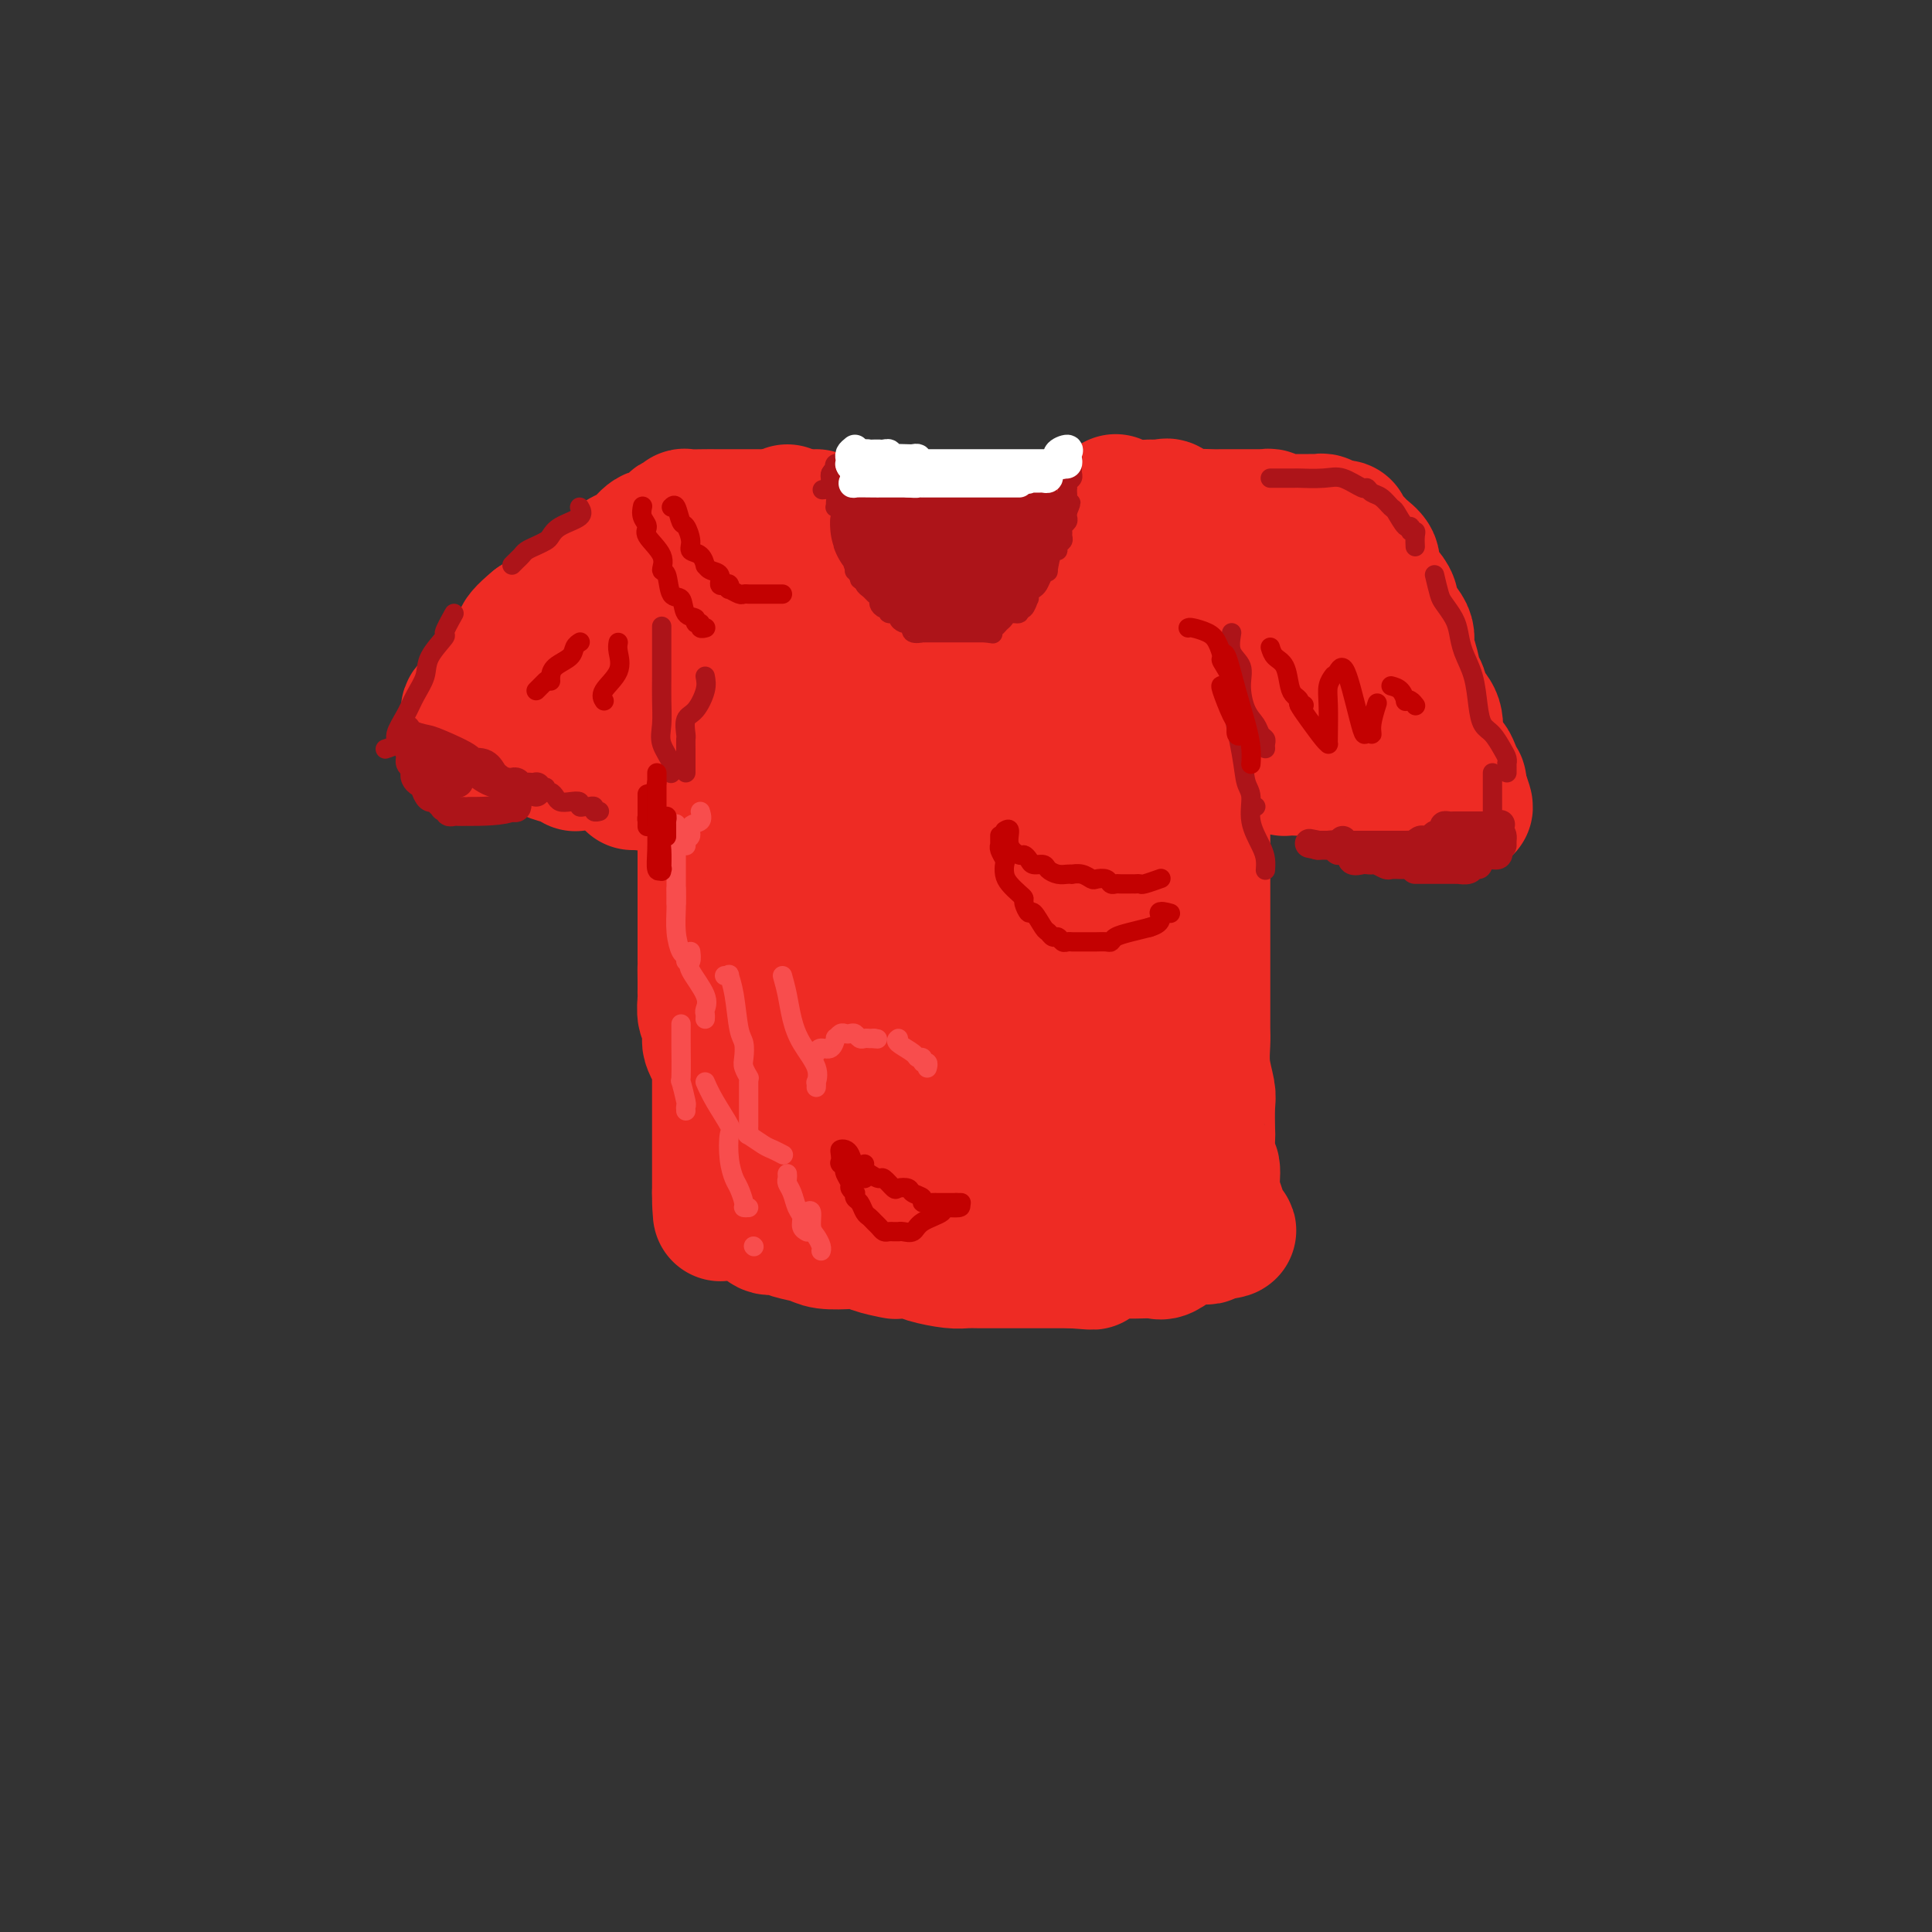 <svg viewBox='0 0 400 400' version='1.1' xmlns='http://www.w3.org/2000/svg' xmlns:xlink='http://www.w3.org/1999/xlink'><rect x="0" y="0" width="400" height="400" fill="#333333" stroke="none"/><g fill='none' stroke='rgb(238,43,36)' stroke-width='28' stroke-linecap='round' stroke-linejoin='round'><path d='M145,141c0.000,0.175 0.000,0.350 0,1c-0.000,0.650 -0.000,1.774 0,3c0.000,1.226 0.000,2.553 0,4c-0.000,1.447 -0.000,3.014 0,4c0.000,0.986 0.000,1.391 0,2c-0.000,0.609 -0.001,1.424 0,2c0.001,0.576 0.004,0.915 0,1c-0.004,0.085 -0.015,-0.085 0,0c0.015,0.085 0.057,0.424 0,1c-0.057,0.576 -0.211,1.388 0,2c0.211,0.612 0.789,1.023 1,2c0.211,0.977 0.057,2.519 0,4c-0.057,1.481 -0.015,2.899 0,3c0.015,0.101 0.004,-1.117 0,1c-0.004,2.117 -0.001,7.569 0,10c0.001,2.431 0.000,1.841 0,3c-0.000,1.159 -0.000,4.068 0,5c0.000,0.932 0.000,-0.112 0,0c-0.000,0.112 -0.000,1.381 0,2c0.000,0.619 0.000,0.589 0,1c-0.000,0.411 -0.000,1.265 0,2c0.000,0.735 0.000,1.353 0,2c-0.000,0.647 -0.000,1.324 0,2'/><path d='M146,198c0.155,9.405 0.042,4.416 0,3c-0.042,-1.416 -0.012,0.741 0,2c0.012,1.259 0.007,1.619 0,2c-0.007,0.381 -0.016,0.784 0,1c0.016,0.216 0.057,0.247 0,1c-0.057,0.753 -0.211,2.229 0,3c0.211,0.771 0.788,0.835 1,1c0.212,0.165 0.060,0.429 0,1c-0.060,0.571 -0.026,1.449 0,2c0.026,0.551 0.046,0.776 0,1c-0.046,0.224 -0.156,0.448 0,1c0.156,0.552 0.578,1.433 1,2c0.422,0.567 0.845,0.820 1,1c0.155,0.180 0.041,0.288 0,1c-0.041,0.712 -0.011,2.029 0,3c0.011,0.971 0.003,1.596 0,2c-0.003,0.404 -0.001,0.588 0,1c0.001,0.412 0.000,1.052 0,2c-0.000,0.948 -0.000,2.203 0,3c0.000,0.797 0.000,1.134 0,2c-0.000,0.866 -0.000,2.260 0,3c0.000,0.740 0.000,0.824 0,1c-0.000,0.176 -0.000,0.443 0,1c0.000,0.557 0.000,1.405 0,2c-0.000,0.595 -0.000,0.937 0,1c0.000,0.063 0.000,-0.152 0,0c-0.000,0.152 -0.000,0.671 0,1c0.000,0.329 0.000,0.470 0,1c-0.000,0.530 -0.000,1.450 0,2c0.000,0.550 0.000,0.728 0,1c-0.000,0.272 -0.000,0.636 0,1'/><path d='M149,247c0.423,7.818 -0.021,2.865 0,1c0.021,-1.865 0.506,-0.640 1,0c0.494,0.640 0.996,0.695 1,1c0.004,0.305 -0.490,0.860 0,1c0.490,0.140 1.965,-0.135 3,0c1.035,0.135 1.630,0.680 2,1c0.370,0.320 0.515,0.414 1,1c0.485,0.586 1.310,1.663 2,2c0.690,0.337 1.245,-0.067 2,0c0.755,0.067 1.712,0.606 3,1c1.288,0.394 2.909,0.644 4,1c1.091,0.356 1.652,0.817 3,1c1.348,0.183 3.483,0.088 5,0c1.517,-0.088 2.416,-0.168 3,0c0.584,0.168 0.853,0.584 2,1c1.147,0.416 3.171,0.833 4,1c0.829,0.167 0.462,0.083 1,0c0.538,-0.083 1.981,-0.166 3,0c1.019,0.166 1.613,0.580 3,1c1.387,0.420 3.566,0.844 5,1c1.434,0.156 2.124,0.042 3,0c0.876,-0.042 1.937,-0.011 3,0c1.063,0.011 2.127,0.003 3,0c0.873,-0.003 1.554,-0.001 3,0c1.446,0.001 3.656,0.000 5,0c1.344,-0.000 1.824,-0.000 3,0c1.176,0.000 3.050,0.000 4,0c0.950,-0.000 0.975,-0.000 1,0'/><path d='M222,261c7.948,0.607 2.316,0.124 1,0c-1.316,-0.124 1.682,0.110 3,0c1.318,-0.110 0.956,-0.565 1,-1c0.044,-0.435 0.495,-0.849 1,-1c0.505,-0.151 1.065,-0.039 2,0c0.935,0.039 2.246,0.004 3,0c0.754,-0.004 0.950,0.023 2,0c1.050,-0.023 2.954,-0.097 4,0c1.046,0.097 1.236,0.366 2,0c0.764,-0.366 2.104,-1.365 3,-2c0.896,-0.635 1.350,-0.906 2,-1c0.650,-0.094 1.498,-0.011 2,0c0.502,0.011 0.659,-0.050 1,0c0.341,0.050 0.864,0.209 1,0c0.136,-0.209 -0.117,-0.787 0,-1c0.117,-0.213 0.605,-0.061 1,0c0.395,0.061 0.698,0.030 1,0'/><path d='M252,255c4.646,-0.766 1.260,0.320 0,0c-1.260,-0.320 -0.394,-2.047 0,-3c0.394,-0.953 0.316,-1.131 0,-2c-0.316,-0.869 -0.869,-2.428 -1,-4c-0.131,-1.572 0.161,-3.156 0,-4c-0.161,-0.844 -0.774,-0.948 -1,-2c-0.226,-1.052 -0.064,-3.053 0,-4c0.064,-0.947 0.031,-0.841 0,-2c-0.031,-1.159 -0.061,-3.582 0,-5c0.061,-1.418 0.212,-1.829 0,-3c-0.212,-1.171 -0.789,-3.102 -1,-5c-0.211,-1.898 -0.057,-3.764 0,-5c0.057,-1.236 0.015,-1.841 0,-3c-0.015,-1.159 -0.004,-2.873 0,-4c0.004,-1.127 0.001,-1.666 0,-3c-0.001,-1.334 -0.000,-3.462 0,-5c0.000,-1.538 0.000,-2.486 0,-4c-0.000,-1.514 -0.000,-3.595 0,-5c0.000,-1.405 0.000,-2.133 0,-3c-0.000,-0.867 -0.000,-1.872 0,-3c0.000,-1.128 0.000,-2.379 0,-4c-0.000,-1.621 -0.000,-3.612 0,-5c0.000,-1.388 0.000,-2.173 0,-3c-0.000,-0.827 -0.000,-1.695 0,-3c0.000,-1.305 0.000,-3.046 0,-4c-0.000,-0.954 -0.000,-1.119 0,-2c0.000,-0.881 0.000,-2.476 0,-3c-0.000,-0.524 -0.000,0.025 0,0c0.000,-0.025 0.000,-0.622 0,-1c-0.000,-0.378 -0.000,-0.537 0,-1c0.000,-0.463 0.000,-1.232 0,-2'/><path d='M249,158c-0.467,-15.904 -0.136,-7.165 0,-5c0.136,2.165 0.075,-2.243 0,-4c-0.075,-1.757 -0.164,-0.862 0,-1c0.164,-0.138 0.579,-1.308 1,-2c0.421,-0.692 0.846,-0.907 1,-2c0.154,-1.093 0.038,-3.063 0,-4c-0.038,-0.937 0.003,-0.839 0,-1c-0.003,-0.161 -0.050,-0.579 0,-1c0.050,-0.421 0.198,-0.845 0,-1c-0.198,-0.155 -0.741,-0.042 -1,0c-0.259,0.042 -0.234,0.011 -2,0c-1.766,-0.011 -5.323,-0.003 -8,0c-2.677,0.003 -4.474,0.001 -6,0c-1.526,-0.001 -2.779,-0.000 -4,0c-1.221,0.000 -2.409,0.000 -3,0c-0.591,-0.000 -0.587,-0.000 -1,0c-0.413,0.000 -1.245,0.000 -2,0c-0.755,-0.000 -1.434,-0.000 -2,0c-0.566,0.000 -1.019,0.000 -2,0c-0.981,-0.000 -2.491,-0.000 -4,0'/><path d='M216,137c-6.435,0.000 -5.024,0.000 -5,0c0.024,0.000 -1.341,0.000 -2,0c-0.659,0.000 -0.614,0.000 -1,0c-0.386,-0.000 -1.203,-0.000 -2,0c-0.797,0.000 -1.573,0.000 -2,0c-0.427,-0.000 -0.503,-0.000 -1,0c-0.497,0.000 -1.414,0.000 -2,0c-0.586,-0.000 -0.843,-0.000 -1,0c-0.157,0.000 -0.216,0.000 -1,0c-0.784,-0.000 -2.293,-0.000 -3,0c-0.707,0.000 -0.613,0.000 -1,0c-0.387,-0.000 -1.255,-0.000 -2,0c-0.745,0.000 -1.368,0.000 -2,0c-0.632,-0.000 -1.275,-0.000 -2,0c-0.725,0.000 -1.533,0.000 -2,0c-0.467,-0.000 -0.595,-0.000 -1,0c-0.405,0.000 -1.088,0.000 -2,0c-0.912,-0.000 -2.055,-0.000 -3,0c-0.945,0.000 -1.693,0.000 -3,0c-1.307,-0.000 -3.173,-0.000 -5,0c-1.827,0.000 -3.616,0.001 -5,0c-1.384,-0.001 -2.362,-0.002 -3,0c-0.638,0.002 -0.934,0.007 -1,0c-0.066,-0.007 0.099,-0.027 0,0c-0.099,0.027 -0.463,0.101 -1,0c-0.537,-0.101 -1.247,-0.378 -2,0c-0.753,0.378 -1.549,1.409 -2,2c-0.451,0.591 -0.557,0.740 -1,1c-0.443,0.260 -1.221,0.630 -2,1'/><path d='M156,141c-0.770,1.023 -0.196,1.581 0,2c0.196,0.419 0.015,0.699 0,1c-0.015,0.301 0.138,0.622 0,1c-0.138,0.378 -0.565,0.813 0,2c0.565,1.187 2.124,3.125 3,5c0.876,1.875 1.070,3.688 2,6c0.930,2.312 2.597,5.125 4,8c1.403,2.875 2.543,5.814 4,9c1.457,3.186 3.232,6.620 4,9c0.768,2.380 0.531,3.707 1,5c0.469,1.293 1.644,2.553 2,4c0.356,1.447 -0.109,3.080 0,4c0.109,0.920 0.791,1.127 1,2c0.209,0.873 -0.057,2.411 0,3c0.057,0.589 0.436,0.229 0,1c-0.436,0.771 -1.686,2.674 -2,4c-0.314,1.326 0.308,2.077 0,3c-0.308,0.923 -1.546,2.018 -2,3c-0.454,0.982 -0.124,1.850 0,3c0.124,1.150 0.041,2.583 0,3c-0.041,0.417 -0.039,-0.182 0,0c0.039,0.182 0.116,1.145 0,3c-0.116,1.855 -0.426,4.602 -1,6c-0.574,1.398 -1.412,1.447 -2,3c-0.588,1.553 -0.928,4.610 -1,6c-0.072,1.390 0.122,1.111 0,1c-0.122,-0.111 -0.561,-0.056 -1,0'/><path d='M168,238c-1.958,4.941 -2.353,-0.705 -3,-5c-0.647,-4.295 -1.547,-7.237 -2,-11c-0.453,-3.763 -0.461,-8.347 -1,-12c-0.539,-3.653 -1.611,-6.373 -2,-9c-0.389,-2.627 -0.094,-5.159 0,-8c0.094,-2.841 -0.011,-5.990 0,-9c0.011,-3.010 0.140,-5.881 0,-9c-0.140,-3.119 -0.548,-6.485 0,-10c0.548,-3.515 2.051,-7.178 3,-10c0.949,-2.822 1.344,-4.801 2,-6c0.656,-1.199 1.575,-1.617 2,-2c0.425,-0.383 0.357,-0.730 1,-1c0.643,-0.270 1.998,-0.465 3,-1c1.002,-0.535 1.653,-1.412 2,-2c0.347,-0.588 0.391,-0.886 1,-1c0.609,-0.114 1.784,-0.042 3,0c1.216,0.042 2.472,0.054 4,0c1.528,-0.054 3.326,-0.173 5,0c1.674,0.173 3.223,0.637 4,1c0.777,0.363 0.784,0.626 1,1c0.216,0.374 0.643,0.861 1,1c0.357,0.139 0.644,-0.068 1,0c0.356,0.068 0.781,0.410 2,1c1.219,0.590 3.234,1.426 5,2c1.766,0.574 3.285,0.886 5,1c1.715,0.114 3.625,0.031 6,0c2.375,-0.031 5.214,-0.008 7,0c1.786,0.008 2.519,0.002 3,0c0.481,-0.002 0.709,-0.001 1,0c0.291,0.001 0.646,0.000 1,0'/><path d='M223,149c2.600,0.067 0.100,0.234 0,1c-0.100,0.766 2.199,2.130 3,3c0.801,0.870 0.102,1.244 0,2c-0.102,0.756 0.393,1.893 1,3c0.607,1.107 1.327,2.185 2,4c0.673,1.815 1.298,4.367 2,8c0.702,3.633 1.480,8.347 2,13c0.520,4.653 0.780,9.245 1,12c0.220,2.755 0.399,3.674 1,7c0.601,3.326 1.625,9.059 2,12c0.375,2.941 0.100,3.091 0,3c-0.100,-0.091 -0.026,-0.421 0,2c0.026,2.421 0.003,7.595 0,11c-0.003,3.405 0.014,5.043 0,6c-0.014,0.957 -0.061,1.233 0,2c0.061,0.767 0.228,2.023 0,3c-0.228,0.977 -0.852,1.673 -1,2c-0.148,0.327 0.179,0.285 -1,0c-1.179,-0.285 -3.866,-0.811 -6,-2c-2.134,-1.189 -3.716,-3.039 -6,-5c-2.284,-1.961 -5.271,-4.034 -8,-6c-2.729,-1.966 -5.199,-3.825 -7,-5c-1.801,-1.175 -2.933,-1.664 -4,-3c-1.067,-1.336 -2.068,-3.518 -3,-5c-0.932,-1.482 -1.796,-2.263 -3,-5c-1.204,-2.737 -2.747,-7.429 -4,-10c-1.253,-2.571 -2.215,-3.020 -3,-5c-0.785,-1.980 -1.392,-5.490 -2,-9'/><path d='M189,188c-2.747,-7.112 -2.113,-7.891 -2,-9c0.113,-1.109 -0.294,-2.549 0,-4c0.294,-1.451 1.291,-2.913 2,-4c0.709,-1.087 1.131,-1.797 2,-3c0.869,-1.203 2.184,-2.897 3,-4c0.816,-1.103 1.134,-1.614 2,-2c0.866,-0.386 2.279,-0.646 3,-1c0.721,-0.354 0.749,-0.802 1,-1c0.251,-0.198 0.725,-0.148 1,0c0.275,0.148 0.350,0.393 1,0c0.650,-0.393 1.873,-1.424 4,3c2.127,4.424 5.158,14.302 7,21c1.842,6.698 2.497,10.218 3,15c0.503,4.782 0.855,10.828 1,16c0.145,5.172 0.081,9.469 0,13c-0.081,3.531 -0.181,6.295 -1,8c-0.819,1.705 -2.359,2.351 -3,3c-0.641,0.649 -0.385,1.300 -1,2c-0.615,0.700 -2.102,1.449 -3,2c-0.898,0.551 -1.206,0.904 -2,1c-0.794,0.096 -2.075,-0.064 -3,0c-0.925,0.064 -1.495,0.351 -3,0c-1.505,-0.351 -3.943,-1.339 -6,-3c-2.057,-1.661 -3.731,-3.993 -6,-8c-2.269,-4.007 -5.133,-9.688 -7,-14c-1.867,-4.312 -2.738,-7.254 -3,-10c-0.262,-2.746 0.084,-5.297 0,-8c-0.084,-2.703 -0.600,-5.560 1,-10c1.600,-4.440 5.315,-10.465 8,-15c2.685,-4.535 4.338,-7.582 6,-11c1.662,-3.418 3.331,-7.209 5,-11'/><path d='M199,154c3.162,-6.353 1.568,-3.734 1,-3c-0.568,0.734 -0.110,-0.417 0,-1c0.110,-0.583 -0.129,-0.599 0,-1c0.129,-0.401 0.625,-1.185 1,0c0.375,1.185 0.630,4.341 1,6c0.370,1.659 0.854,1.821 1,5c0.146,3.179 -0.047,9.373 0,15c0.047,5.627 0.335,10.685 0,15c-0.335,4.315 -1.294,7.887 -3,11c-1.706,3.113 -4.160,5.767 -5,7c-0.840,1.233 -0.068,1.043 0,1c0.068,-0.043 -0.569,0.059 -1,0c-0.431,-0.059 -0.655,-0.278 -1,0c-0.345,0.278 -0.810,1.054 -2,0c-1.190,-1.054 -3.104,-3.938 -5,-8c-1.896,-4.062 -3.774,-9.301 -5,-14c-1.226,-4.699 -1.799,-8.858 -2,-12c-0.201,-3.142 -0.029,-5.266 0,-7c0.029,-1.734 -0.083,-3.078 0,-4c0.083,-0.922 0.363,-1.422 1,-2c0.637,-0.578 1.633,-1.232 2,-2c0.367,-0.768 0.105,-1.648 0,-2c-0.105,-0.352 -0.052,-0.176 0,0'/><path d='M169,107c-0.234,0.344 -0.467,0.687 0,1c0.467,0.313 1.636,0.595 2,1c0.364,0.405 -0.076,0.933 0,2c0.076,1.067 0.668,2.674 1,4c0.332,1.326 0.406,2.372 1,3c0.594,0.628 1.710,0.840 2,1c0.290,0.160 -0.246,0.269 0,1c0.246,0.731 1.275,2.085 2,3c0.725,0.915 1.148,1.393 2,2c0.852,0.607 2.134,1.344 3,2c0.866,0.656 1.315,1.233 2,2c0.685,0.767 1.606,1.726 2,2c0.394,0.274 0.263,-0.137 1,0c0.737,0.137 2.343,0.821 3,1c0.657,0.179 0.364,-0.148 1,0c0.636,0.148 2.201,0.772 3,1c0.799,0.228 0.831,0.061 1,0c0.169,-0.061 0.475,-0.017 1,0c0.525,0.017 1.270,0.007 2,0c0.730,-0.007 1.447,-0.010 2,0c0.553,0.010 0.943,0.033 2,0c1.057,-0.033 2.780,-0.122 4,0c1.220,0.122 1.938,0.454 3,0c1.062,-0.454 2.470,-1.693 4,-2c1.530,-0.307 3.183,0.320 4,0c0.817,-0.320 0.797,-1.586 1,-2c0.203,-0.414 0.629,0.025 1,0c0.371,-0.025 0.685,-0.512 1,-1'/><path d='M220,128c2.164,-1.377 2.072,-2.318 2,-3c-0.072,-0.682 -0.126,-1.105 0,-2c0.126,-0.895 0.430,-2.261 1,-3c0.570,-0.739 1.406,-0.851 2,-2c0.594,-1.149 0.947,-3.335 1,-4c0.053,-0.665 -0.193,0.193 0,0c0.193,-0.193 0.825,-1.435 1,-2c0.175,-0.565 -0.107,-0.453 0,-1c0.107,-0.547 0.603,-1.753 1,-2c0.397,-0.247 0.695,0.466 1,0c0.305,-0.466 0.617,-2.111 1,-3c0.383,-0.889 0.836,-1.022 1,-1c0.164,0.022 0.039,0.198 0,0c-0.039,-0.198 0.010,-0.769 0,-1c-0.010,-0.231 -0.077,-0.123 0,0c0.077,0.123 0.299,0.260 1,1c0.701,0.740 1.881,2.084 3,3c1.119,0.916 2.177,1.405 3,2c0.823,0.595 1.412,1.298 2,2'/><path d='M240,112c1.701,1.196 0.953,1.185 2,2c1.047,0.815 3.887,2.457 6,4c2.113,1.543 3.497,2.988 5,4c1.503,1.012 3.124,1.592 4,2c0.876,0.408 1.005,0.645 1,1c-0.005,0.355 -0.146,0.827 0,1c0.146,0.173 0.578,0.047 1,0c0.422,-0.047 0.835,-0.013 1,0c0.165,0.013 0.083,0.007 0,0'/><path d='M163,106c0.000,0.343 0.001,0.686 0,1c-0.001,0.314 -0.003,0.600 0,1c0.003,0.400 0.010,0.914 0,1c-0.010,0.086 -0.036,-0.258 0,0c0.036,0.258 0.136,1.116 0,2c-0.136,0.884 -0.508,1.795 -1,2c-0.492,0.205 -1.104,-0.294 -2,0c-0.896,0.294 -2.074,1.383 -3,2c-0.926,0.617 -1.598,0.761 -2,1c-0.402,0.239 -0.533,0.571 -1,1c-0.467,0.429 -1.270,0.954 -2,1c-0.730,0.046 -1.387,-0.387 -2,0c-0.613,0.387 -1.182,1.596 -2,2c-0.818,0.404 -1.885,0.005 -2,0c-0.115,-0.005 0.722,0.385 0,1c-0.722,0.615 -3.003,1.457 -4,2c-0.997,0.543 -0.709,0.789 -1,1c-0.291,0.211 -1.161,0.389 -2,1c-0.839,0.611 -1.648,1.655 -2,2c-0.352,0.345 -0.247,-0.011 0,0c0.247,0.011 0.638,0.388 0,1c-0.638,0.612 -2.303,1.460 -3,2c-0.697,0.540 -0.426,0.772 -1,1c-0.574,0.228 -1.995,0.452 -3,1c-1.005,0.548 -1.595,1.422 -2,2c-0.405,0.578 -0.625,0.862 -2,2c-1.375,1.138 -3.905,3.130 -5,4c-1.095,0.870 -0.756,0.619 -1,1c-0.244,0.381 -1.070,1.395 -2,2c-0.930,0.605 -1.965,0.803 -3,1'/><path d='M115,144c-4.130,3.491 -0.954,1.717 0,1c0.954,-0.717 -0.313,-0.379 -1,0c-0.687,0.379 -0.793,0.797 -1,1c-0.207,0.203 -0.513,0.192 -2,1c-1.487,0.808 -4.153,2.437 -5,3c-0.847,0.563 0.126,0.060 0,0c-0.126,-0.060 -1.352,0.322 -2,1c-0.648,0.678 -0.717,1.653 -1,2c-0.283,0.347 -0.780,0.065 -1,0c-0.220,-0.065 -0.163,0.088 0,0c0.163,-0.088 0.433,-0.416 1,0c0.567,0.416 1.430,1.576 2,2c0.570,0.424 0.845,0.110 1,0c0.155,-0.110 0.190,-0.018 1,0c0.810,0.018 2.395,-0.037 3,0c0.605,0.037 0.229,0.168 2,0c1.771,-0.168 5.689,-0.633 8,0c2.311,0.633 3.016,2.365 4,3c0.984,0.635 2.248,0.174 4,0c1.752,-0.174 3.993,-0.062 5,0c1.007,0.062 0.781,0.072 1,0c0.219,-0.072 0.882,-0.226 1,0c0.118,0.226 -0.309,0.834 0,1c0.309,0.166 1.352,-0.109 2,0c0.648,0.109 0.899,0.603 1,1c0.101,0.397 0.050,0.699 0,1'/><path d='M138,161c5.221,1.233 0.773,0.316 -1,0c-1.773,-0.316 -0.870,-0.032 -1,0c-0.130,0.032 -1.292,-0.188 -2,0c-0.708,0.188 -0.960,0.782 -1,1c-0.040,0.218 0.134,0.058 0,0c-0.134,-0.058 -0.574,-0.016 -1,0c-0.426,0.016 -0.836,0.004 -1,0c-0.164,-0.004 -0.082,-0.002 0,0'/><path d='M238,105c0.335,0.004 0.670,0.009 1,0c0.330,-0.009 0.656,-0.031 1,0c0.344,0.031 0.705,0.113 1,0c0.295,-0.113 0.524,-0.423 1,0c0.476,0.423 1.200,1.577 2,2c0.800,0.423 1.678,0.113 3,0c1.322,-0.113 3.088,-0.030 4,0c0.912,0.030 0.969,0.008 2,0c1.031,-0.008 3.036,-0.002 4,0c0.964,0.002 0.889,-0.001 1,0c0.111,0.001 0.410,0.004 1,0c0.590,-0.004 1.471,-0.015 2,0c0.529,0.015 0.707,0.057 1,0c0.293,-0.057 0.702,-0.211 1,0c0.298,0.211 0.485,0.789 1,1c0.515,0.211 1.356,0.057 2,0c0.644,-0.057 1.089,-0.016 2,0c0.911,0.016 2.286,0.008 3,0c0.714,-0.008 0.766,-0.016 1,0c0.234,0.016 0.650,0.056 1,0c0.350,-0.056 0.633,-0.207 1,0c0.367,0.207 0.819,0.774 1,1c0.181,0.226 0.090,0.113 0,0'/><path d='M275,109c5.858,0.587 2.002,0.054 1,0c-1.002,-0.054 0.850,0.370 2,1c1.150,0.630 1.600,1.467 2,2c0.400,0.533 0.751,0.761 1,1c0.249,0.239 0.395,0.488 1,1c0.605,0.512 1.667,1.288 2,2c0.333,0.712 -0.064,1.360 0,2c0.064,0.640 0.588,1.272 1,2c0.412,0.728 0.710,1.553 1,2c0.290,0.447 0.570,0.518 1,1c0.430,0.482 1.008,1.377 1,2c-0.008,0.623 -0.602,0.976 0,2c0.602,1.024 2.399,2.721 3,4c0.601,1.279 0.005,2.142 0,3c-0.005,0.858 0.581,1.712 1,3c0.419,1.288 0.673,3.010 1,4c0.327,0.990 0.728,1.249 1,2c0.272,0.751 0.416,1.993 1,3c0.584,1.007 1.610,1.780 2,3c0.390,1.220 0.146,2.886 0,4c-0.146,1.114 -0.194,1.677 0,2c0.194,0.323 0.630,0.406 1,1c0.370,0.594 0.673,1.700 1,2c0.327,0.300 0.676,-0.204 1,0c0.324,0.204 0.623,1.117 1,2c0.377,0.883 0.832,1.738 1,2c0.168,0.262 0.048,-0.068 0,0c-0.048,0.068 -0.024,0.534 0,1'/><path d='M302,163c2.747,7.498 0.614,2.743 0,1c-0.614,-1.743 0.290,-0.473 0,0c-0.290,0.473 -1.773,0.151 -3,0c-1.227,-0.151 -2.198,-0.129 -3,0c-0.802,0.129 -1.436,0.367 -3,0c-1.564,-0.367 -4.060,-1.338 -6,-2c-1.940,-0.662 -3.325,-1.015 -5,-1c-1.675,0.015 -3.639,0.396 -5,0c-1.361,-0.396 -2.120,-1.570 -3,-2c-0.880,-0.430 -1.882,-0.114 -3,0c-1.118,0.114 -2.352,0.028 -3,0c-0.648,-0.028 -0.711,0.003 -1,0c-0.289,-0.003 -0.803,-0.040 -1,0c-0.197,0.040 -0.076,0.159 0,0c0.076,-0.159 0.108,-0.595 0,-1c-0.108,-0.405 -0.355,-0.780 0,-2c0.355,-1.220 1.312,-3.286 3,-6c1.688,-2.714 4.108,-6.077 6,-9c1.892,-2.923 3.255,-5.407 4,-7c0.745,-1.593 0.873,-2.297 1,-3'/><path d='M280,131c2.045,-3.520 0.156,0.180 -1,2c-1.156,1.820 -1.581,1.759 -2,2c-0.419,0.241 -0.834,0.783 -1,1c-0.166,0.217 -0.083,0.108 0,0'/><path d='M157,107c-0.219,-0.000 -0.438,-0.000 -1,0c-0.562,0.000 -1.467,0.000 -2,0c-0.533,-0.000 -0.692,-0.000 -1,0c-0.308,0.000 -0.763,0.000 -1,0c-0.237,-0.000 -0.255,-0.001 -1,0c-0.745,0.001 -2.217,0.004 -3,0c-0.783,-0.004 -0.879,-0.016 -2,0c-1.121,0.016 -3.269,0.058 -4,0c-0.731,-0.058 -0.044,-0.218 0,0c0.044,0.218 -0.554,0.813 -1,1c-0.446,0.187 -0.740,-0.034 -1,0c-0.260,0.034 -0.486,0.323 -1,1c-0.514,0.677 -1.316,1.743 -2,2c-0.684,0.257 -1.251,-0.293 -2,0c-0.749,0.293 -1.679,1.430 -2,2c-0.321,0.570 -0.031,0.572 -1,1c-0.969,0.428 -3.196,1.281 -4,2c-0.804,0.719 -0.185,1.305 -1,2c-0.815,0.695 -3.064,1.498 -4,2c-0.936,0.502 -0.559,0.701 -1,1c-0.441,0.299 -1.700,0.696 -2,1c-0.300,0.304 0.359,0.515 0,1c-0.359,0.485 -1.735,1.243 -3,2c-1.265,0.757 -2.417,1.511 -3,2c-0.583,0.489 -0.595,0.711 -1,1c-0.405,0.289 -1.202,0.644 -2,1'/><path d='M111,129c-5.153,4.211 -2.536,3.739 -2,4c0.536,0.261 -1.009,1.257 -2,2c-0.991,0.743 -1.427,1.234 -2,2c-0.573,0.766 -1.285,1.805 -2,3c-0.715,1.195 -1.435,2.544 -2,3c-0.565,0.456 -0.974,0.020 -1,0c-0.026,-0.020 0.333,0.377 0,1c-0.333,0.623 -1.357,1.471 -2,2c-0.643,0.529 -0.904,0.737 -1,1c-0.096,0.263 -0.026,0.581 0,1c0.026,0.419 0.007,0.940 0,1c-0.007,0.060 -0.003,-0.340 0,0c0.003,0.340 0.004,1.419 0,2c-0.004,0.581 -0.012,0.663 0,1c0.012,0.337 0.044,0.927 0,1c-0.044,0.073 -0.165,-0.373 0,0c0.165,0.373 0.615,1.564 1,2c0.385,0.436 0.705,0.117 1,0c0.295,-0.117 0.565,-0.031 1,0c0.435,0.031 1.037,0.008 2,0c0.963,-0.008 2.288,-0.002 3,0c0.712,0.002 0.809,0.001 1,0c0.191,-0.001 0.474,-0.000 1,0c0.526,0.000 1.293,0.000 2,0c0.707,-0.000 1.353,-0.000 2,0'/><path d='M111,155c2.541,0.182 2.392,0.636 3,1c0.608,0.364 1.971,0.636 3,1c1.029,0.364 1.722,0.818 2,1c0.278,0.182 0.139,0.091 0,0'/></g>
<g fill='none' stroke='rgb(173,20,25)' stroke-width='4' stroke-linecap='round' stroke-linejoin='round'><path d='M255,131c-0.231,1.437 -0.461,2.874 0,4c0.461,1.126 1.615,1.940 2,3c0.385,1.060 0.002,2.364 0,4c-0.002,1.636 0.378,3.604 1,5c0.622,1.396 1.487,2.220 2,3c0.513,0.780 0.673,1.516 1,2c0.327,0.484 0.820,0.717 1,1c0.180,0.283 0.049,0.615 0,1c-0.049,0.385 -0.014,0.824 0,1c0.014,0.176 0.007,0.088 0,0'/><path d='M255,144c0.055,0.568 0.110,1.137 0,1c-0.110,-0.137 -0.385,-0.979 0,1c0.385,1.979 1.430,6.777 2,10c0.570,3.223 0.664,4.869 1,6c0.336,1.131 0.913,1.746 1,3c0.087,1.254 -0.316,3.145 0,5c0.316,1.855 1.353,3.672 2,5c0.647,1.328 0.905,2.165 1,3c0.095,0.835 0.027,1.667 0,2c-0.027,0.333 -0.014,0.166 0,0'/><path d='M260,167c0.000,0.000 0.000,0.000 0,0c0.000,0.000 0.000,0.000 0,0'/><path d='M137,130c0.000,-0.302 0.001,-0.605 0,0c-0.001,0.605 -0.002,2.117 0,4c0.002,1.883 0.008,4.136 0,6c-0.008,1.864 -0.030,3.340 0,5c0.030,1.660 0.113,3.503 0,5c-0.113,1.497 -0.422,2.649 0,4c0.422,1.351 1.575,2.902 2,4c0.425,1.098 0.121,1.742 0,2c-0.121,0.258 -0.061,0.129 0,0'/><path d='M146,140c0.166,0.853 0.332,1.705 0,3c-0.332,1.295 -1.161,3.032 -2,4c-0.839,0.968 -1.689,1.166 -2,2c-0.311,0.834 -0.083,2.303 0,3c0.083,0.697 0.022,0.620 0,1c-0.022,0.380 -0.006,1.216 0,2c0.006,0.784 0.002,1.517 0,2c-0.002,0.483 -0.000,0.717 0,1c0.000,0.283 0.000,0.615 0,1c-0.000,0.385 -0.000,0.824 0,1c0.000,0.176 0.000,0.088 0,0'/><path d='M173,97c-0.431,0.366 -0.862,0.731 -1,1c-0.138,0.269 0.016,0.440 0,1c-0.016,0.560 -0.202,1.509 0,2c0.202,0.491 0.790,0.525 1,1c0.210,0.475 0.040,1.391 0,2c-0.040,0.609 0.048,0.911 0,1c-0.048,0.089 -0.233,-0.037 0,0c0.233,0.037 0.886,0.235 1,1c0.114,0.765 -0.309,2.097 0,3c0.309,0.903 1.350,1.376 2,2c0.650,0.624 0.910,1.399 1,2c0.090,0.601 0.009,1.026 0,2c-0.009,0.974 0.054,2.495 0,3c-0.054,0.505 -0.226,-0.005 0,0c0.226,0.005 0.848,0.526 1,1c0.152,0.474 -0.167,0.900 0,1c0.167,0.100 0.819,-0.128 1,0c0.181,0.128 -0.110,0.611 0,1c0.110,0.389 0.621,0.683 1,1c0.379,0.317 0.628,0.658 1,1c0.372,0.342 0.868,0.684 1,1c0.132,0.316 -0.101,0.606 0,1c0.101,0.394 0.534,0.893 1,1c0.466,0.107 0.965,-0.178 1,0c0.035,0.178 -0.394,0.818 0,1c0.394,0.182 1.611,-0.096 2,0c0.389,0.096 -0.049,0.564 0,1c0.049,0.436 0.585,0.839 1,1c0.415,0.161 0.707,0.081 1,0'/><path d='M188,129c1.962,1.868 1.366,1.036 1,1c-0.366,-0.036 -0.501,0.722 0,1c0.501,0.278 1.640,0.074 2,0c0.360,-0.074 -0.058,-0.020 0,0c0.058,0.020 0.592,0.005 1,0c0.408,-0.005 0.691,-0.001 1,0c0.309,0.001 0.646,0.000 1,0c0.354,-0.000 0.726,-0.000 1,0c0.274,0.000 0.451,0.000 1,0c0.549,-0.000 1.471,-0.000 2,0c0.529,0.000 0.667,0.000 1,0c0.333,-0.000 0.863,-0.000 1,0c0.137,0.000 -0.118,0.000 0,0c0.118,-0.000 0.609,-0.000 1,0c0.391,0.000 0.682,0.000 1,0c0.318,-0.000 0.662,-0.000 1,0c0.338,0.000 0.669,0.000 1,0'/><path d='M204,131c2.653,0.357 1.287,0.249 1,0c-0.287,-0.249 0.505,-0.640 1,-1c0.495,-0.360 0.692,-0.689 1,-1c0.308,-0.311 0.726,-0.603 1,-1c0.274,-0.397 0.403,-0.899 1,-1c0.597,-0.101 1.663,0.198 2,0c0.337,-0.198 -0.054,-0.893 0,-1c0.054,-0.107 0.553,0.375 1,0c0.447,-0.375 0.841,-1.605 1,-2c0.159,-0.395 0.084,0.046 0,0c-0.084,-0.046 -0.176,-0.577 0,-1c0.176,-0.423 0.621,-0.736 1,-1c0.379,-0.264 0.693,-0.478 1,-1c0.307,-0.522 0.608,-1.351 1,-2c0.392,-0.649 0.874,-1.119 1,-1c0.126,0.119 -0.106,0.828 0,0c0.106,-0.828 0.550,-3.191 1,-4c0.450,-0.809 0.905,-0.062 1,0c0.095,0.062 -0.172,-0.561 0,-1c0.172,-0.439 0.782,-0.695 1,-1c0.218,-0.305 0.044,-0.659 0,-1c-0.044,-0.341 0.041,-0.669 0,-1c-0.041,-0.331 -0.207,-0.666 0,-1c0.207,-0.334 0.786,-0.667 1,-1c0.214,-0.333 0.061,-0.667 0,-1c-0.061,-0.333 -0.031,-0.667 0,-1'/><path d='M221,106c1.392,-3.288 0.373,-1.507 0,-1c-0.373,0.507 -0.101,-0.259 0,-1c0.101,-0.741 0.031,-1.455 0,-2c-0.031,-0.545 -0.022,-0.920 0,-1c0.022,-0.080 0.059,0.134 0,0c-0.059,-0.134 -0.212,-0.618 0,-1c0.212,-0.382 0.790,-0.663 1,-1c0.210,-0.337 0.053,-0.731 0,-1c-0.053,-0.269 -0.003,-0.412 0,-1c0.003,-0.588 -0.041,-1.622 0,-2c0.041,-0.378 0.166,-0.102 0,0c-0.166,0.102 -0.622,0.030 -1,0c-0.378,-0.030 -0.679,-0.018 -1,0c-0.321,0.018 -0.663,0.043 -1,0c-0.337,-0.043 -0.668,-0.155 -1,0c-0.332,0.155 -0.666,0.578 -1,1'/><path d='M217,96c-1.229,0.150 -1.800,0.026 -3,0c-1.200,-0.026 -3.028,0.045 -4,0c-0.972,-0.045 -1.087,-0.208 -2,0c-0.913,0.208 -2.625,0.787 -4,1c-1.375,0.213 -2.414,0.061 -3,0c-0.586,-0.061 -0.720,-0.030 -1,0c-0.280,0.030 -0.705,0.061 -1,0c-0.295,-0.061 -0.459,-0.212 -1,0c-0.541,0.212 -1.458,0.787 -2,1c-0.542,0.213 -0.710,0.065 -1,0c-0.290,-0.065 -0.703,-0.047 -1,0c-0.297,0.047 -0.480,0.121 -1,0c-0.520,-0.121 -1.378,-0.439 -2,0c-0.622,0.439 -1.007,1.634 -2,2c-0.993,0.366 -2.595,-0.098 -4,0c-1.405,0.098 -2.614,0.758 -3,1c-0.386,0.242 0.052,0.065 0,0c-0.052,-0.065 -0.592,-0.017 -1,0c-0.408,0.017 -0.683,0.005 -1,0c-0.317,-0.005 -0.676,-0.001 -1,0c-0.324,0.001 -0.612,0.000 -1,0c-0.388,-0.000 -0.878,-0.000 -1,0c-0.122,0.000 0.122,0.000 0,0c-0.122,-0.000 -0.610,-0.000 -1,0c-0.390,0.000 -0.683,0.000 -1,0c-0.317,-0.000 -0.659,-0.000 -1,0'/><path d='M174,101c-6.881,0.774 -2.583,0.208 -1,0c1.583,-0.208 0.452,-0.060 0,0c-0.452,0.060 -0.226,0.030 0,0'/><path d='M172,99c-0.109,-0.301 -0.219,-0.603 0,-1c0.219,-0.397 0.765,-0.891 1,-1c0.235,-0.109 0.157,0.167 0,0c-0.157,-0.167 -0.394,-0.777 0,-1c0.394,-0.223 1.419,-0.060 2,0c0.581,0.060 0.719,0.016 1,0c0.281,-0.016 0.706,-0.004 1,0c0.294,0.004 0.459,0.000 1,0c0.541,-0.000 1.458,0.004 2,0c0.542,-0.004 0.708,-0.015 1,0c0.292,0.015 0.711,0.057 1,0c0.289,-0.057 0.448,-0.211 1,0c0.552,0.211 1.499,0.789 2,1c0.501,0.211 0.558,0.057 1,0c0.442,-0.057 1.269,-0.015 2,0c0.731,0.015 1.364,0.004 2,0c0.636,-0.004 1.273,-0.001 2,0c0.727,0.001 1.543,0.000 2,0c0.457,-0.000 0.555,0.001 1,0c0.445,-0.001 1.237,-0.004 2,0c0.763,0.004 1.497,0.015 2,0c0.503,-0.015 0.774,-0.056 1,0c0.226,0.056 0.407,0.207 1,0c0.593,-0.207 1.598,-0.774 2,-1c0.402,-0.226 0.201,-0.113 0,0'/></g>
<g fill='none' stroke='rgb(173,20,25)' stroke-width='28' stroke-linecap='round' stroke-linejoin='round'><path d='M186,108c-0.122,0.439 -0.244,0.878 0,1c0.244,0.122 0.853,-0.074 1,0c0.147,0.074 -0.168,0.416 0,1c0.168,0.584 0.820,1.409 1,2c0.180,0.591 -0.110,0.947 0,1c0.110,0.053 0.621,-0.196 1,0c0.379,0.196 0.625,0.837 1,1c0.375,0.163 0.878,-0.152 1,0c0.122,0.152 -0.136,0.773 0,1c0.136,0.227 0.666,0.062 1,0c0.334,-0.062 0.471,-0.019 1,0c0.529,0.019 1.451,0.015 2,0c0.549,-0.015 0.725,-0.043 1,0c0.275,0.043 0.650,0.155 1,0c0.350,-0.155 0.675,-0.578 1,-1'/><path d='M198,114c1.437,0.126 1.030,0.441 1,0c-0.030,-0.441 0.318,-1.638 1,-2c0.682,-0.362 1.698,0.109 2,0c0.302,-0.109 -0.112,-0.800 0,-1c0.112,-0.200 0.748,0.090 1,0c0.252,-0.090 0.119,-0.560 0,-1c-0.119,-0.440 -0.225,-0.850 0,-1c0.225,-0.150 0.781,-0.040 1,0c0.219,0.040 0.102,0.011 0,0c-0.102,-0.011 -0.189,-0.002 0,0c0.189,0.002 0.655,-0.001 1,0c0.345,0.001 0.568,0.007 1,0c0.432,-0.007 1.072,-0.027 1,0c-0.072,0.027 -0.856,0.102 -1,0c-0.144,-0.102 0.354,-0.381 0,0c-0.354,0.381 -1.559,1.422 -2,2c-0.441,0.578 -0.119,0.694 0,1c0.119,0.306 0.034,0.802 0,1c-0.034,0.198 -0.017,0.099 0,0'/><path d='M204,113c-0.188,0.853 -0.158,0.985 0,1c0.158,0.015 0.445,-0.088 0,0c-0.445,0.088 -1.621,0.367 -2,1c-0.379,0.633 0.040,1.620 0,2c-0.040,0.380 -0.540,0.154 -1,0c-0.460,-0.154 -0.880,-0.238 -1,0c-0.120,0.238 0.061,0.796 0,1c-0.061,0.204 -0.362,0.055 -1,0c-0.638,-0.055 -1.611,-0.016 -2,0c-0.389,0.016 -0.195,0.008 0,0'/></g>
<g fill='none' stroke='rgb(255,255,255)' stroke-width='6' stroke-linecap='round' stroke-linejoin='round'><path d='M177,93c-0.421,0.340 -0.842,0.679 -1,1c-0.158,0.321 -0.053,0.622 0,1c0.053,0.378 0.056,0.833 0,1c-0.056,0.167 -0.169,0.045 0,0c0.169,-0.045 0.620,-0.013 1,0c0.380,0.013 0.690,0.006 1,0'/><path d='M178,96c0.554,0.461 1.440,0.113 2,0c0.560,-0.113 0.794,0.008 1,0c0.206,-0.008 0.384,-0.146 1,0c0.616,0.146 1.669,0.575 3,1c1.331,0.425 2.939,0.846 4,1c1.061,0.154 1.576,0.042 2,0c0.424,-0.042 0.758,-0.012 1,0c0.242,0.012 0.394,0.007 1,0c0.606,-0.007 1.668,-0.016 2,0c0.332,0.016 -0.066,0.057 0,0c0.066,-0.057 0.596,-0.211 1,0c0.404,0.211 0.682,0.789 1,1c0.318,0.211 0.676,0.057 1,0c0.324,-0.057 0.615,-0.015 1,0c0.385,0.015 0.864,0.004 1,0c0.136,-0.004 -0.069,-0.001 0,0c0.069,0.001 0.414,0.000 1,0c0.586,-0.000 1.412,-0.000 2,0c0.588,0.000 0.936,0.000 1,0c0.064,-0.000 -0.156,-0.000 0,0c0.156,0.000 0.688,0.000 1,0c0.312,-0.000 0.403,-0.000 1,0c0.597,0.000 1.699,0.000 2,0c0.301,-0.000 -0.200,-0.000 0,0c0.200,0.000 1.100,0.000 2,0'/><path d='M210,99c5.135,0.464 1.971,0.124 1,0c-0.971,-0.124 0.250,-0.034 1,0c0.750,0.034 1.028,0.010 1,0c-0.028,-0.010 -0.361,-0.006 0,0c0.361,0.006 1.416,0.013 2,0c0.584,-0.013 0.696,-0.046 1,0c0.304,0.046 0.800,0.170 1,0c0.200,-0.170 0.105,-0.633 0,-1c-0.105,-0.367 -0.221,-0.637 0,-1c0.221,-0.363 0.777,-0.818 1,-1c0.223,-0.182 0.111,-0.091 0,0'/><path d='M218,96c1.343,-0.843 0.700,-1.452 1,-2c0.300,-0.548 1.542,-1.036 2,-1c0.458,0.036 0.133,0.597 0,1c-0.133,0.403 -0.074,0.647 0,1c0.074,0.353 0.164,0.815 0,1c-0.164,0.185 -0.582,0.092 -1,0'/><path d='M220,96c-0.331,0.464 -0.657,0.124 -1,0c-0.343,-0.124 -0.703,-0.033 -1,0c-0.297,0.033 -0.530,0.009 -1,0c-0.470,-0.009 -1.176,-0.002 -2,0c-0.824,0.002 -1.764,0.001 -2,0c-0.236,-0.001 0.233,-0.000 0,0c-0.233,0.000 -1.168,0.000 -2,0c-0.832,-0.000 -1.560,-0.000 -2,0c-0.440,0.000 -0.593,0.000 -1,0c-0.407,-0.000 -1.068,-0.000 -2,0c-0.932,0.000 -2.133,0.000 -3,0c-0.867,-0.000 -1.399,-0.000 -2,0c-0.601,0.000 -1.270,0.000 -2,0c-0.730,-0.000 -1.519,-0.000 -2,0c-0.481,0.000 -0.654,0.000 -1,0c-0.346,-0.000 -0.866,-0.000 -1,0c-0.134,0.000 0.118,0.000 0,0c-0.118,-0.000 -0.605,-0.000 -1,0c-0.395,0.000 -0.698,0.001 -1,0c-0.302,-0.001 -0.602,-0.004 -1,0c-0.398,0.004 -0.894,0.015 -1,0c-0.106,-0.015 0.178,-0.056 0,0c-0.178,0.056 -0.817,0.207 -1,0c-0.183,-0.207 0.091,-0.774 0,-1c-0.091,-0.226 -0.545,-0.113 -1,0'/><path d='M189,95c-5.200,-0.156 -2.699,-0.046 -2,0c0.699,0.046 -0.404,0.026 -1,0c-0.596,-0.026 -0.686,-0.060 -1,0c-0.314,0.060 -0.854,0.212 -1,0c-0.146,-0.212 0.102,-0.789 0,-1c-0.102,-0.211 -0.552,-0.056 -1,0c-0.448,0.056 -0.893,0.014 -1,0c-0.107,-0.014 0.125,-0.001 0,0c-0.125,0.001 -0.607,-0.010 -1,0c-0.393,0.010 -0.697,0.041 -1,0c-0.303,-0.041 -0.603,-0.155 -1,0c-0.397,0.155 -0.890,0.578 -1,1c-0.110,0.422 0.163,0.845 0,1c-0.163,0.155 -0.761,0.044 -1,0c-0.239,-0.044 -0.120,-0.022 0,0'/><path d='M177,96c-1.858,0.332 -0.502,0.663 0,1c0.502,0.337 0.149,0.679 0,1c-0.149,0.321 -0.093,0.622 0,1c0.093,0.378 0.223,0.833 0,1c-0.223,0.167 -0.799,0.045 0,0c0.799,-0.045 2.974,-0.012 4,0c1.026,0.012 0.905,0.003 1,0c0.095,-0.003 0.407,-0.001 1,0c0.593,0.001 1.468,0.000 2,0c0.532,-0.000 0.720,-0.000 1,0c0.280,0.000 0.651,0.000 1,0c0.349,-0.000 0.674,-0.000 1,0'/><path d='M188,100c2.118,0.155 1.914,0.041 2,0c0.086,-0.041 0.461,-0.011 1,0c0.539,0.011 1.243,0.003 2,0c0.757,-0.003 1.566,-0.001 2,0c0.434,0.001 0.493,0.000 1,0c0.507,-0.000 1.463,-0.000 2,0c0.537,0.000 0.654,0.000 1,0c0.346,-0.000 0.920,-0.000 1,0c0.080,0.000 -0.333,0.000 0,0c0.333,-0.000 1.413,-0.000 2,0c0.587,0.000 0.682,0.000 1,0c0.318,-0.000 0.858,-0.000 1,0c0.142,0.000 -0.116,0.000 0,0c0.116,-0.000 0.605,-0.000 1,0c0.395,0.000 0.697,0.000 1,0c0.303,-0.000 0.606,-0.000 1,0c0.394,0.000 0.880,0.000 1,0c0.120,-0.000 -0.125,-0.000 0,0c0.125,0.000 0.621,0.000 1,0c0.379,-0.000 0.640,-0.000 1,0c0.360,0.000 0.817,0.000 1,0c0.183,-0.000 0.091,-0.000 0,0'/></g>
<g fill='none' stroke='rgb(173,20,25)' stroke-width='4' stroke-linecap='round' stroke-linejoin='round'><path d='M120,105c0.397,0.673 0.794,1.346 0,2c-0.794,0.654 -2.780,1.288 -4,2c-1.220,0.712 -1.675,1.500 -2,2c-0.325,0.500 -0.521,0.711 -1,1c-0.479,0.289 -1.242,0.656 -2,1c-0.758,0.344 -1.510,0.667 -2,1c-0.490,0.333 -0.719,0.677 -1,1c-0.281,0.323 -0.614,0.625 -1,1c-0.386,0.375 -0.825,0.821 -1,1c-0.175,0.179 -0.088,0.089 0,0'/><path d='M94,127c-0.932,1.673 -1.863,3.346 -2,4c-0.137,0.654 0.522,0.288 0,1c-0.522,0.712 -2.225,2.502 -3,4c-0.775,1.498 -0.622,2.706 -1,4c-0.378,1.294 -1.285,2.676 -2,4c-0.715,1.324 -1.236,2.590 -2,4c-0.764,1.410 -1.772,2.966 -2,4c-0.228,1.034 0.323,1.548 0,2c-0.323,0.452 -1.521,0.844 -2,1c-0.479,0.156 -0.240,0.078 0,0'/><path d='M91,156c-0.112,0.332 -0.224,0.663 0,1c0.224,0.337 0.785,0.679 1,1c0.215,0.321 0.085,0.622 0,1c-0.085,0.378 -0.126,0.832 0,1c0.126,0.168 0.419,0.048 1,0c0.581,-0.048 1.450,-0.024 2,0c0.550,0.024 0.781,0.049 1,0c0.219,-0.049 0.427,-0.171 1,0c0.573,0.171 1.513,0.634 2,1c0.487,0.366 0.522,0.634 1,1c0.478,0.366 1.398,0.829 2,1c0.602,0.171 0.886,0.049 1,0c0.114,-0.049 0.057,-0.024 0,0'/><path d='M113,163c-0.088,0.445 -0.176,0.890 0,1c0.176,0.110 0.615,-0.115 1,0c0.385,0.115 0.715,0.571 1,1c0.285,0.429 0.524,0.833 1,1c0.476,0.167 1.188,0.098 2,0c0.812,-0.098 1.724,-0.223 2,0c0.276,0.223 -0.085,0.796 0,1c0.085,0.204 0.615,0.041 1,0c0.385,-0.041 0.625,0.042 1,0c0.375,-0.042 0.885,-0.207 1,0c0.115,0.207 -0.165,0.788 0,1c0.165,0.212 0.775,0.057 1,0c0.225,-0.057 0.064,-0.016 0,0c-0.064,0.016 -0.032,0.008 0,0'/><path d='M263,99c-0.034,-0.001 -0.068,-0.002 1,0c1.068,0.002 3.239,0.008 4,0c0.761,-0.008 0.112,-0.031 1,0c0.888,0.031 3.312,0.117 5,0c1.688,-0.117 2.640,-0.436 4,0c1.360,0.436 3.128,1.627 4,2c0.872,0.373 0.849,-0.071 1,0c0.151,0.071 0.478,0.658 1,1c0.522,0.342 1.240,0.441 2,1c0.760,0.559 1.562,1.579 2,2c0.438,0.421 0.514,0.242 1,1c0.486,0.758 1.384,2.454 2,3c0.616,0.546 0.950,-0.056 1,0c0.050,0.056 -0.183,0.772 0,1c0.183,0.228 0.781,-0.032 1,0c0.219,0.032 0.059,0.355 0,1c-0.059,0.645 -0.017,1.613 0,2c0.017,0.387 0.008,0.194 0,0'/><path d='M297,119c0.363,1.537 0.726,3.075 1,4c0.274,0.925 0.458,1.239 1,2c0.542,0.761 1.441,1.970 2,3c0.559,1.030 0.779,1.879 1,3c0.221,1.121 0.443,2.512 1,4c0.557,1.488 1.448,3.074 2,5c0.552,1.926 0.765,4.193 1,6c0.235,1.807 0.494,3.154 1,4c0.506,0.846 1.260,1.193 2,2c0.740,0.807 1.466,2.075 2,3c0.534,0.925 0.875,1.505 1,2c0.125,0.495 0.033,0.903 0,1c-0.033,0.097 -0.009,-0.118 0,0c0.009,0.118 0.002,0.570 0,1c-0.002,0.430 -0.001,0.837 0,1c0.001,0.163 0.000,0.081 0,0'/><path d='M309,160c0.000,0.109 0.000,0.218 0,1c0.000,0.782 0.000,2.238 0,4c0.000,1.762 0.000,3.830 0,5c0.000,1.170 0.000,1.441 0,2c0.000,0.559 0.000,1.407 0,2c0.000,0.593 0.000,0.929 0,1c0.000,0.071 0.000,-0.125 0,0c0.000,0.125 0.000,0.572 0,1c0.000,0.428 0.000,0.837 0,1c0.000,0.163 0.000,0.082 0,0'/></g>
<g fill='none' stroke='rgb(173,20,25)' stroke-width='6' stroke-linecap='round' stroke-linejoin='round'><path d='M284,178c0.363,0.006 0.726,0.012 1,0c0.274,-0.012 0.458,-0.042 1,0c0.542,0.042 1.440,0.155 2,0c0.560,-0.155 0.780,-0.577 1,-1c0.220,-0.423 0.440,-0.845 1,-1c0.560,-0.155 1.459,-0.041 2,0c0.541,0.041 0.723,0.011 1,0c0.277,-0.011 0.648,-0.002 1,0c0.352,0.002 0.684,-0.003 1,0c0.316,0.003 0.617,0.015 1,0c0.383,-0.015 0.848,-0.057 1,0c0.152,0.057 -0.008,0.212 0,0c0.008,-0.212 0.183,-0.793 1,-1c0.817,-0.207 2.274,-0.041 3,0c0.726,0.041 0.719,-0.041 1,0c0.281,0.041 0.850,0.207 1,0c0.150,-0.207 -0.118,-0.788 0,-1c0.118,-0.212 0.623,-0.057 1,0c0.377,0.057 0.627,0.015 1,0c0.373,-0.015 0.870,-0.004 1,0c0.130,0.004 -0.106,0.001 0,0c0.106,-0.001 0.553,-0.001 1,0'/><path d='M307,174c3.664,-0.606 1.323,-0.120 1,0c-0.323,0.120 1.372,-0.126 2,0c0.628,0.126 0.189,0.625 0,1c-0.189,0.375 -0.127,0.626 0,1c0.127,0.374 0.318,0.870 0,1c-0.318,0.130 -1.145,-0.105 -2,0c-0.855,0.105 -1.740,0.550 -2,1c-0.260,0.450 0.103,0.905 0,1c-0.103,0.095 -0.672,-0.171 -1,0c-0.328,0.171 -0.416,0.778 -1,1c-0.584,0.222 -1.666,0.060 -2,0c-0.334,-0.060 0.079,-0.016 0,0c-0.079,0.016 -0.650,0.004 -1,0c-0.350,-0.004 -0.479,-0.001 -1,0c-0.521,0.001 -1.436,0.000 -2,0c-0.564,-0.000 -0.778,-0.000 -1,0c-0.222,0.000 -0.451,0.000 -1,0c-0.549,-0.000 -1.417,-0.000 -2,0c-0.583,0.000 -0.881,0.000 -1,0c-0.119,-0.000 -0.060,-0.000 0,0'/><path d='M293,179c-0.325,0.001 -0.649,0.001 -1,0c-0.351,-0.001 -0.728,-0.004 -1,0c-0.272,0.004 -0.440,0.015 -1,0c-0.560,-0.015 -1.512,-0.056 -2,0c-0.488,0.056 -0.511,0.211 -1,0c-0.489,-0.211 -1.445,-0.786 -2,-1c-0.555,-0.214 -0.708,-0.065 -1,0c-0.292,0.065 -0.722,0.046 -1,0c-0.278,-0.046 -0.403,-0.118 -1,0c-0.597,0.118 -1.667,0.425 -2,0c-0.333,-0.425 0.071,-1.582 0,-2c-0.071,-0.418 -0.615,-0.098 -1,0c-0.385,0.098 -0.609,-0.026 -1,0c-0.391,0.026 -0.949,0.203 -1,0c-0.051,-0.203 0.406,-0.786 0,-1c-0.406,-0.214 -1.676,-0.057 -2,0c-0.324,0.057 0.297,0.015 0,0c-0.297,-0.015 -1.514,-0.004 -2,0c-0.486,0.004 -0.243,0.002 0,0'/><path d='M273,175c-3.333,-0.667 -1.667,-0.333 0,0'/><path d='M278,174c0.287,0.423 0.574,0.845 1,1c0.426,0.155 0.991,0.041 1,0c0.009,-0.041 -0.538,-0.011 0,0c0.538,0.011 2.162,0.003 3,0c0.838,-0.003 0.892,-0.001 1,0c0.108,0.001 0.271,-0.000 1,0c0.729,0.000 2.023,0.001 3,0c0.977,-0.001 1.638,-0.004 2,0c0.362,0.004 0.426,0.015 1,0c0.574,-0.015 1.659,-0.057 2,0c0.341,0.057 -0.062,0.212 0,0c0.062,-0.212 0.589,-0.792 1,-1c0.411,-0.208 0.706,-0.044 1,0c0.294,0.044 0.586,-0.030 1,0c0.414,0.030 0.951,0.166 1,0c0.049,-0.166 -0.391,-0.633 0,-1c0.391,-0.367 1.611,-0.634 2,-1c0.389,-0.366 -0.054,-0.830 0,-1c0.054,-0.170 0.605,-0.046 1,0c0.395,0.046 0.634,0.012 1,0c0.366,-0.012 0.858,-0.003 1,0c0.142,0.003 -0.068,0.001 0,0c0.068,-0.001 0.413,-0.000 1,0c0.587,0.000 1.414,0.000 2,0c0.586,-0.000 0.930,-0.000 1,0c0.070,0.000 -0.135,0.000 0,0c0.135,-0.000 0.610,-0.000 1,0c0.390,0.000 0.695,0.000 1,0'/><path d='M308,171c4.823,-0.512 1.881,-0.291 1,0c-0.881,0.291 0.300,0.653 1,1c0.700,0.347 0.920,0.681 1,1c0.080,0.319 0.022,0.624 0,1c-0.022,0.376 -0.006,0.822 0,1c0.006,0.178 0.003,0.089 0,0'/><path d='M95,160c0.099,0.852 0.198,1.703 0,2c-0.198,0.297 -0.692,0.038 -1,0c-0.308,-0.038 -0.430,0.145 -1,0c-0.570,-0.145 -1.588,-0.617 -2,-1c-0.412,-0.383 -0.219,-0.676 0,-1c0.219,-0.324 0.465,-0.678 0,-1c-0.465,-0.322 -1.640,-0.612 -2,-1c-0.360,-0.388 0.095,-0.874 0,-1c-0.095,-0.126 -0.742,0.107 -1,0c-0.258,-0.107 -0.129,-0.553 0,-1'/><path d='M88,156c-0.756,-0.936 -0.145,-0.277 0,0c0.145,0.277 -0.176,0.172 0,0c0.176,-0.172 0.849,-0.410 2,0c1.151,0.410 2.780,1.469 4,2c1.220,0.531 2.032,0.532 3,1c0.968,0.468 2.092,1.401 3,2c0.908,0.599 1.601,0.865 2,1c0.399,0.135 0.503,0.141 1,0c0.497,-0.141 1.387,-0.428 2,0c0.613,0.428 0.950,1.572 1,2c0.050,0.428 -0.185,0.139 0,0c0.185,-0.139 0.792,-0.130 1,0c0.208,0.130 0.018,0.381 0,1c-0.018,0.619 0.138,1.605 0,2c-0.138,0.395 -0.569,0.197 -1,0'/><path d='M106,167c-1.527,1.000 -6.844,1.001 -9,1c-2.156,-0.001 -1.151,-0.004 -1,0c0.151,0.004 -0.552,0.015 -1,0c-0.448,-0.015 -0.641,-0.056 -1,0c-0.359,0.056 -0.884,0.208 -1,0c-0.116,-0.208 0.176,-0.778 0,-1c-0.176,-0.222 -0.820,-0.096 -1,0c-0.180,0.096 0.106,0.163 0,0c-0.106,-0.163 -0.602,-0.555 -1,-1c-0.398,-0.445 -0.698,-0.941 -1,-1c-0.302,-0.059 -0.606,0.321 -1,0c-0.394,-0.321 -0.876,-1.343 -1,-2c-0.124,-0.657 0.111,-0.950 0,-1c-0.111,-0.050 -0.570,0.141 -1,0c-0.430,-0.141 -0.833,-0.615 -1,-1c-0.167,-0.385 -0.097,-0.680 0,-1c0.097,-0.320 0.222,-0.663 0,-1c-0.222,-0.337 -0.791,-0.668 -1,-1c-0.209,-0.332 -0.060,-0.666 0,-1c0.060,-0.334 0.030,-0.667 0,-1'/><path d='M85,156c-1.333,-2.285 -0.165,-1.996 0,-2c0.165,-0.004 -0.672,-0.301 -1,-1c-0.328,-0.699 -0.145,-1.799 0,-2c0.145,-0.201 0.253,0.497 1,1c0.747,0.503 2.133,0.813 3,1c0.867,0.187 1.216,0.253 3,1c1.784,0.747 5.003,2.175 6,3c0.997,0.825 -0.226,1.048 0,1c0.226,-0.048 1.903,-0.367 3,0c1.097,0.367 1.614,1.419 2,2c0.386,0.581 0.639,0.692 1,1c0.361,0.308 0.828,0.814 1,1c0.172,0.186 0.049,0.053 0,0c-0.049,-0.053 -0.025,-0.027 0,0'/><path d='M106,162c0.334,-0.113 0.668,-0.226 1,0c0.332,0.226 0.663,0.792 1,1c0.337,0.208 0.679,0.060 1,0c0.321,-0.060 0.622,-0.030 1,0c0.378,0.030 0.833,0.060 1,0c0.167,-0.060 0.045,-0.208 0,0c-0.045,0.208 -0.013,0.774 0,1c0.013,0.226 0.006,0.113 0,0'/></g>
<g fill='none' stroke='rgb(248,77,77)' stroke-width='4' stroke-linecap='round' stroke-linejoin='round'><path d='M145,168c0.235,0.787 0.469,1.574 0,2c-0.469,0.426 -1.642,0.492 -2,1c-0.358,0.508 0.100,1.456 0,2c-0.100,0.544 -0.759,0.682 -1,1c-0.241,0.318 -0.065,0.816 0,1c0.065,0.184 0.019,0.052 0,0c-0.019,-0.052 -0.009,-0.026 0,0'/><path d='M140,171c0.000,-0.368 0.000,-0.737 0,0c0.000,0.737 0.000,2.579 0,4c0.000,1.421 -0.000,2.419 0,4c0.000,1.581 0.000,3.743 0,5c-0.000,1.257 0.000,1.608 0,2c0.000,0.392 0.000,0.826 0,1c0.000,0.174 0.000,0.087 0,0'/><path d='M140,184c0.022,1.240 0.044,2.479 0,4c-0.044,1.521 -0.156,3.322 0,5c0.156,1.678 0.578,3.233 1,4c0.422,0.767 0.844,0.745 1,1c0.156,0.255 0.044,0.787 0,1c-0.044,0.213 -0.022,0.106 0,0'/><path d='M143,197c0.091,0.748 0.182,1.495 0,2c-0.182,0.505 -0.637,0.766 0,2c0.637,1.234 2.367,3.441 3,5c0.633,1.559 0.170,2.469 0,3c-0.170,0.531 -0.046,0.681 0,1c0.046,0.319 0.013,0.805 0,1c-0.013,0.195 -0.007,0.097 0,0'/><path d='M150,202c0.447,0.069 0.894,0.139 1,0c0.106,-0.139 -0.129,-0.486 0,0c0.129,0.486 0.622,1.806 1,4c0.378,2.194 0.641,5.261 1,7c0.359,1.739 0.814,2.151 1,3c0.186,0.849 0.101,2.135 0,3c-0.101,0.865 -0.220,1.310 0,2c0.220,0.690 0.777,1.626 1,2c0.223,0.374 0.111,0.187 0,0'/><path d='M155,224c0.000,1.014 0.001,2.027 0,3c-0.001,0.973 -0.003,1.905 0,3c0.003,1.095 0.011,2.353 0,3c-0.011,0.647 -0.040,0.684 0,1c0.040,0.316 0.148,0.911 0,1c-0.148,0.089 -0.551,-0.330 0,0c0.551,0.330 2.055,1.408 3,2c0.945,0.592 1.331,0.698 2,1c0.669,0.302 1.620,0.801 2,1c0.380,0.199 0.190,0.100 0,0'/><path d='M163,243c0.025,0.349 0.049,0.698 0,1c-0.049,0.302 -0.172,0.557 0,1c0.172,0.443 0.638,1.075 1,2c0.362,0.925 0.619,2.143 1,3c0.381,0.857 0.886,1.353 1,2c0.114,0.647 -0.162,1.443 0,2c0.162,0.557 0.760,0.873 1,1c0.240,0.127 0.120,0.063 0,0'/><path d='M167,251c0.445,-0.293 0.890,-0.586 1,0c0.110,0.586 -0.114,2.052 0,3c0.114,0.948 0.567,1.378 1,2c0.433,0.622 0.847,1.437 1,2c0.153,0.563 0.044,0.875 0,1c-0.044,0.125 -0.022,0.062 0,0'/><path d='M141,212c-0.001,0.313 -0.001,0.626 0,1c0.001,0.374 0.004,0.808 0,1c-0.004,0.192 -0.015,0.141 0,2c0.015,1.859 0.057,5.626 0,7c-0.057,1.374 -0.211,0.354 0,1c0.211,0.646 0.789,2.957 1,4c0.211,1.043 0.057,0.819 0,1c-0.057,0.181 -0.016,0.766 0,1c0.016,0.234 0.008,0.117 0,0'/><path d='M146,224c0.507,1.152 1.015,2.305 2,4c0.985,1.695 2.449,3.933 3,5c0.551,1.067 0.190,0.962 0,2c-0.190,1.038 -0.210,3.221 0,5c0.210,1.779 0.648,3.156 1,4c0.352,0.844 0.616,1.154 1,2c0.384,0.846 0.886,2.227 1,3c0.114,0.773 -0.162,0.939 0,1c0.162,0.061 0.760,0.017 1,0c0.240,-0.017 0.120,-0.009 0,0'/><path d='M156,258c0.000,0.000 0.100,0.100 0.1,0.1'/><path d='M162,202c0.346,1.242 0.691,2.484 1,4c0.309,1.516 0.580,3.305 1,5c0.420,1.695 0.988,3.295 2,5c1.012,1.705 2.467,3.515 3,5c0.533,1.485 0.143,2.645 0,3c-0.143,0.355 -0.038,-0.097 0,0c0.038,0.097 0.011,0.742 0,1c-0.011,0.258 -0.005,0.129 0,0'/><path d='M169,218c0.228,-0.486 0.456,-0.971 1,-1c0.544,-0.029 1.402,0.399 2,0c0.598,-0.399 0.934,-1.623 1,-2c0.066,-0.377 -0.137,0.094 0,0c0.137,-0.094 0.614,-0.754 1,-1c0.386,-0.246 0.681,-0.080 1,0c0.319,0.080 0.663,0.074 1,0c0.337,-0.074 0.668,-0.216 1,0c0.332,0.216 0.666,0.790 1,1c0.334,0.210 0.667,0.057 1,0c0.333,-0.057 0.667,-0.016 1,0c0.333,0.016 0.667,0.008 1,0'/><path d='M181,215c1.167,0.167 0.583,0.083 0,0'/><path d='M186,215c-0.318,0.229 -0.636,0.458 0,1c0.636,0.542 2.227,1.398 3,2c0.773,0.602 0.729,0.950 1,1c0.271,0.050 0.857,-0.196 1,0c0.143,0.196 -0.158,0.836 0,1c0.158,0.164 0.773,-0.148 1,0c0.227,0.148 0.065,0.757 0,1c-0.065,0.243 -0.032,0.122 0,0'/></g>
<g fill='none' stroke='rgb(195,1,1)' stroke-width='4' stroke-linecap='round' stroke-linejoin='round'><path d='M208,172c0.477,-0.277 0.954,-0.555 1,0c0.046,0.555 -0.340,1.942 0,3c0.340,1.058 1.404,1.785 2,2c0.596,0.215 0.722,-0.083 1,0c0.278,0.083 0.707,0.548 1,1c0.293,0.452 0.449,0.892 1,1c0.551,0.108 1.497,-0.115 2,0c0.503,0.115 0.564,0.567 1,1c0.436,0.433 1.247,0.847 2,1c0.753,0.153 1.449,0.045 2,0c0.551,-0.045 0.959,-0.026 1,0c0.041,0.026 -0.283,0.058 0,0c0.283,-0.058 1.175,-0.208 2,0c0.825,0.208 1.583,0.774 2,1c0.417,0.226 0.492,0.113 1,0c0.508,-0.113 1.449,-0.226 2,0c0.551,0.226 0.712,0.793 1,1c0.288,0.207 0.703,0.056 1,0c0.297,-0.056 0.475,-0.015 1,0c0.525,0.015 1.395,0.005 2,0c0.605,-0.005 0.944,-0.005 1,0c0.056,0.005 -0.170,0.015 0,0c0.170,-0.015 0.736,-0.056 1,0c0.264,0.056 0.225,0.207 1,0c0.775,-0.207 2.364,-0.774 3,-1c0.636,-0.226 0.318,-0.113 0,0'/><path d='M207,173c0.002,0.305 0.004,0.611 0,1c-0.004,0.389 -0.015,0.863 0,1c0.015,0.137 0.056,-0.062 0,0c-0.056,0.062 -0.209,0.387 0,1c0.209,0.613 0.780,1.516 1,2c0.220,0.484 0.087,0.550 0,1c-0.087,0.450 -0.129,1.285 0,2c0.129,0.715 0.430,1.310 1,2c0.570,0.690 1.409,1.474 2,2c0.591,0.526 0.936,0.792 1,1c0.064,0.208 -0.152,0.356 0,1c0.152,0.644 0.671,1.784 1,2c0.329,0.216 0.469,-0.493 1,0c0.531,0.493 1.452,2.188 2,3c0.548,0.812 0.724,0.739 1,1c0.276,0.261 0.652,0.854 1,1c0.348,0.146 0.667,-0.157 1,0c0.333,0.157 0.681,0.774 1,1c0.319,0.226 0.609,0.061 1,0c0.391,-0.061 0.882,-0.016 1,0c0.118,0.016 -0.138,0.004 0,0c0.138,-0.004 0.671,-0.001 1,0c0.329,0.001 0.456,0.001 1,0c0.544,-0.001 1.506,-0.003 2,0c0.494,0.003 0.519,0.012 1,0c0.481,-0.012 1.419,-0.045 2,0c0.581,0.045 0.805,0.167 1,0c0.195,-0.167 0.360,-0.622 1,-1c0.640,-0.378 1.754,-0.679 3,-1c1.246,-0.321 2.623,-0.660 4,-1'/><path d='M238,192c3.429,-0.988 2.000,-2.458 2,-3c0.000,-0.542 1.429,-0.155 2,0c0.571,0.155 0.286,0.077 0,0'/><path d='M179,241c-0.057,0.344 -0.113,0.688 0,1c0.113,0.312 0.396,0.592 1,1c0.604,0.408 1.528,0.946 2,1c0.472,0.054 0.492,-0.375 1,0c0.508,0.375 1.503,1.553 2,2c0.497,0.447 0.495,0.162 1,0c0.505,-0.162 1.515,-0.201 2,0c0.485,0.201 0.445,0.642 1,1c0.555,0.358 1.707,0.632 2,1c0.293,0.368 -0.272,0.831 0,1c0.272,0.169 1.382,0.045 2,0c0.618,-0.045 0.742,-0.012 1,0c0.258,0.012 0.648,0.003 1,0c0.352,-0.003 0.666,-0.001 1,0c0.334,0.001 0.687,0.000 1,0c0.313,-0.000 0.584,-0.000 1,0c0.416,0.000 0.976,0.000 1,0c0.024,-0.000 -0.488,-0.000 -1,0'/><path d='M198,249c2.489,1.427 -0.790,0.995 -2,1c-1.210,0.005 -0.353,0.446 -1,1c-0.647,0.554 -2.800,1.220 -4,2c-1.200,0.780 -1.449,1.673 -2,2c-0.551,0.327 -1.404,0.087 -2,0c-0.596,-0.087 -0.933,-0.023 -1,0c-0.067,0.023 0.137,0.003 0,0c-0.137,-0.003 -0.614,0.010 -1,0c-0.386,-0.010 -0.681,-0.045 -1,0c-0.319,0.045 -0.663,0.168 -1,0c-0.337,-0.168 -0.667,-0.626 -1,-1c-0.333,-0.374 -0.667,-0.663 -1,-1c-0.333,-0.337 -0.664,-0.721 -1,-1c-0.336,-0.279 -0.677,-0.452 -1,-1c-0.323,-0.548 -0.626,-1.471 -1,-2c-0.374,-0.529 -0.817,-0.666 -1,-1c-0.183,-0.334 -0.105,-0.867 0,-1c0.105,-0.133 0.238,0.133 0,0c-0.238,-0.133 -0.847,-0.664 -1,-1c-0.153,-0.336 0.151,-0.475 0,-1c-0.151,-0.525 -0.757,-1.436 -1,-2c-0.243,-0.564 -0.121,-0.782 0,-1'/><path d='M175,242c-1.467,-2.132 -1.136,-0.961 -1,-1c0.136,-0.039 0.077,-1.287 0,-2c-0.077,-0.713 -0.171,-0.892 0,-1c0.171,-0.108 0.606,-0.144 1,0c0.394,0.144 0.746,0.470 1,1c0.254,0.530 0.408,1.266 1,2c0.592,0.734 1.621,1.467 2,2c0.379,0.533 0.108,0.867 0,1c-0.108,0.133 -0.054,0.067 0,0'/><path d='M139,105c0.331,-0.330 0.661,-0.659 1,0c0.339,0.659 0.686,2.308 1,3c0.314,0.692 0.596,0.428 1,1c0.404,0.572 0.931,1.981 1,3c0.069,1.019 -0.320,1.649 0,2c0.320,0.351 1.347,0.421 2,1c0.653,0.579 0.931,1.665 1,2c0.069,0.335 -0.070,-0.082 0,0c0.070,0.082 0.348,0.662 1,1c0.652,0.338 1.678,0.434 2,1c0.322,0.566 -0.059,1.601 0,2c0.059,0.399 0.558,0.163 1,0c0.442,-0.163 0.825,-0.254 1,0c0.175,0.254 0.141,0.853 0,1c-0.141,0.147 -0.390,-0.157 0,0c0.390,0.157 1.418,0.774 2,1c0.582,0.226 0.718,0.061 1,0c0.282,-0.061 0.709,-0.016 1,0c0.291,0.016 0.446,0.004 1,0c0.554,-0.004 1.508,-0.001 2,0c0.492,0.001 0.524,0.000 1,0c0.476,-0.000 1.397,-0.000 2,0c0.603,0.000 0.886,0.000 1,0c0.114,-0.000 0.057,-0.000 0,0'/><path d='M133,105c0.037,-0.175 0.074,-0.350 0,0c-0.074,0.350 -0.259,1.226 0,2c0.259,0.774 0.962,1.447 1,2c0.038,0.553 -0.591,0.986 0,2c0.591,1.014 2.400,2.609 3,4c0.600,1.391 -0.009,2.580 0,3c0.009,0.420 0.637,0.073 1,1c0.363,0.927 0.460,3.128 1,4c0.540,0.872 1.522,0.415 2,1c0.478,0.585 0.453,2.213 1,3c0.547,0.787 1.667,0.733 2,1c0.333,0.267 -0.121,0.856 0,1c0.121,0.144 0.817,-0.158 1,0c0.183,0.158 -0.147,0.774 0,1c0.147,0.226 0.770,0.061 1,0c0.230,-0.061 0.066,-0.017 0,0c-0.066,0.017 -0.033,0.009 0,0'/><path d='M136,162c-0.309,1.374 -0.619,2.748 -1,4c-0.381,1.252 -0.834,2.384 -1,3c-0.166,0.616 -0.044,0.718 0,1c0.044,0.282 0.012,0.746 0,1c-0.012,0.254 -0.003,0.299 0,-1c0.003,-1.299 0.001,-3.943 0,-5c-0.001,-1.057 -0.000,-0.529 0,0'/><path d='M136,160c0.002,2.625 0.004,5.250 0,7c-0.004,1.750 -0.015,2.626 0,4c0.015,1.374 0.057,3.248 0,5c-0.057,1.752 -0.211,3.384 0,4c0.211,0.616 0.788,0.218 1,0c0.212,-0.218 0.061,-0.254 0,0c-0.061,0.254 -0.030,0.800 0,0c0.030,-0.800 0.061,-2.946 0,-4c-0.061,-1.054 -0.212,-1.014 0,-2c0.212,-0.986 0.788,-2.996 1,-4c0.212,-1.004 0.061,-1.001 0,-1c-0.061,0.001 -0.030,0.001 0,0'/><path d='M138,171c0.000,-0.222 0.000,-0.444 0,0c0.000,0.444 0.000,1.556 0,2c0.000,0.444 0.000,0.222 0,0'/><path d='M246,130c0.134,-0.077 0.269,-0.153 1,0c0.731,0.153 2.060,0.536 3,1c0.940,0.464 1.491,1.009 2,2c0.509,0.991 0.977,2.427 1,3c0.023,0.573 -0.400,0.283 0,1c0.400,0.717 1.623,2.439 2,4c0.377,1.561 -0.091,2.959 0,4c0.091,1.041 0.740,1.726 1,2c0.260,0.274 0.130,0.137 0,0'/><path d='M253,136c0.249,-0.615 0.497,-1.229 1,0c0.503,1.229 1.259,4.302 2,7c0.741,2.698 1.467,5.022 2,7c0.533,1.978 0.874,3.609 1,5c0.126,1.391 0.036,2.540 0,3c-0.036,0.460 -0.018,0.230 0,0'/><path d='M253,142c-0.194,-0.098 -0.388,-0.196 0,1c0.388,1.196 1.358,3.686 2,5c0.642,1.314 0.957,1.452 1,2c0.043,0.548 -0.184,1.508 0,2c0.184,0.492 0.780,0.517 1,0c0.220,-0.517 0.063,-1.576 0,-2c-0.063,-0.424 -0.031,-0.212 0,0'/><path d='M263,134c0.221,0.726 0.441,1.451 1,2c0.559,0.549 1.455,0.921 2,2c0.545,1.079 0.738,2.863 1,4c0.262,1.137 0.592,1.625 1,2c0.408,0.375 0.893,0.637 1,1c0.107,0.363 -0.163,0.829 0,1c0.163,0.171 0.761,0.049 1,0c0.239,-0.049 0.120,-0.024 0,0'/><path d='M269,145c-0.144,0.197 -0.287,0.393 0,1c0.287,0.607 1.005,1.624 2,3c0.995,1.376 2.267,3.110 3,4c0.733,0.890 0.928,0.937 1,1c0.072,0.063 0.023,0.143 0,0c-0.023,-0.143 -0.020,-0.508 0,-2c0.020,-1.492 0.057,-4.111 0,-6c-0.057,-1.889 -0.208,-3.047 0,-4c0.208,-0.953 0.774,-1.701 1,-2c0.226,-0.299 0.113,-0.150 0,0'/><path d='M277,139c0.527,-0.833 1.054,-1.667 2,1c0.946,2.667 2.310,8.833 3,11c0.690,2.167 0.707,0.335 1,0c0.293,-0.335 0.862,0.828 1,1c0.138,0.172 -0.155,-0.646 0,-2c0.155,-1.354 0.759,-3.244 1,-4c0.241,-0.756 0.121,-0.378 0,0'/><path d='M288,142c0.726,0.198 1.452,0.397 2,1c0.548,0.603 0.918,1.612 1,2c0.082,0.388 -0.122,0.156 0,0c0.122,-0.156 0.571,-0.234 1,0c0.429,0.234 0.837,0.781 1,1c0.163,0.219 0.082,0.109 0,0'/><path d='M128,133c-0.091,0.497 -0.182,0.995 0,2c0.182,1.005 0.637,2.518 0,4c-0.637,1.482 -2.367,2.933 -3,4c-0.633,1.067 -0.171,1.749 0,2c0.171,0.251 0.049,0.072 0,0c-0.049,-0.072 -0.024,-0.036 0,0'/><path d='M120,133c0.105,-0.065 0.210,-0.130 0,0c-0.210,0.130 -0.736,0.455 -1,1c-0.264,0.545 -0.267,1.309 -1,2c-0.733,0.691 -2.196,1.309 -3,2c-0.804,0.691 -0.947,1.455 -1,2c-0.053,0.545 -0.015,0.870 0,1c0.015,0.130 0.008,0.065 0,0'/><path d='M113,141c-0.311,0.311 -0.622,0.622 -1,1c-0.378,0.378 -0.822,0.822 -1,1c-0.178,0.178 -0.089,0.089 0,0'/></g>
</svg>